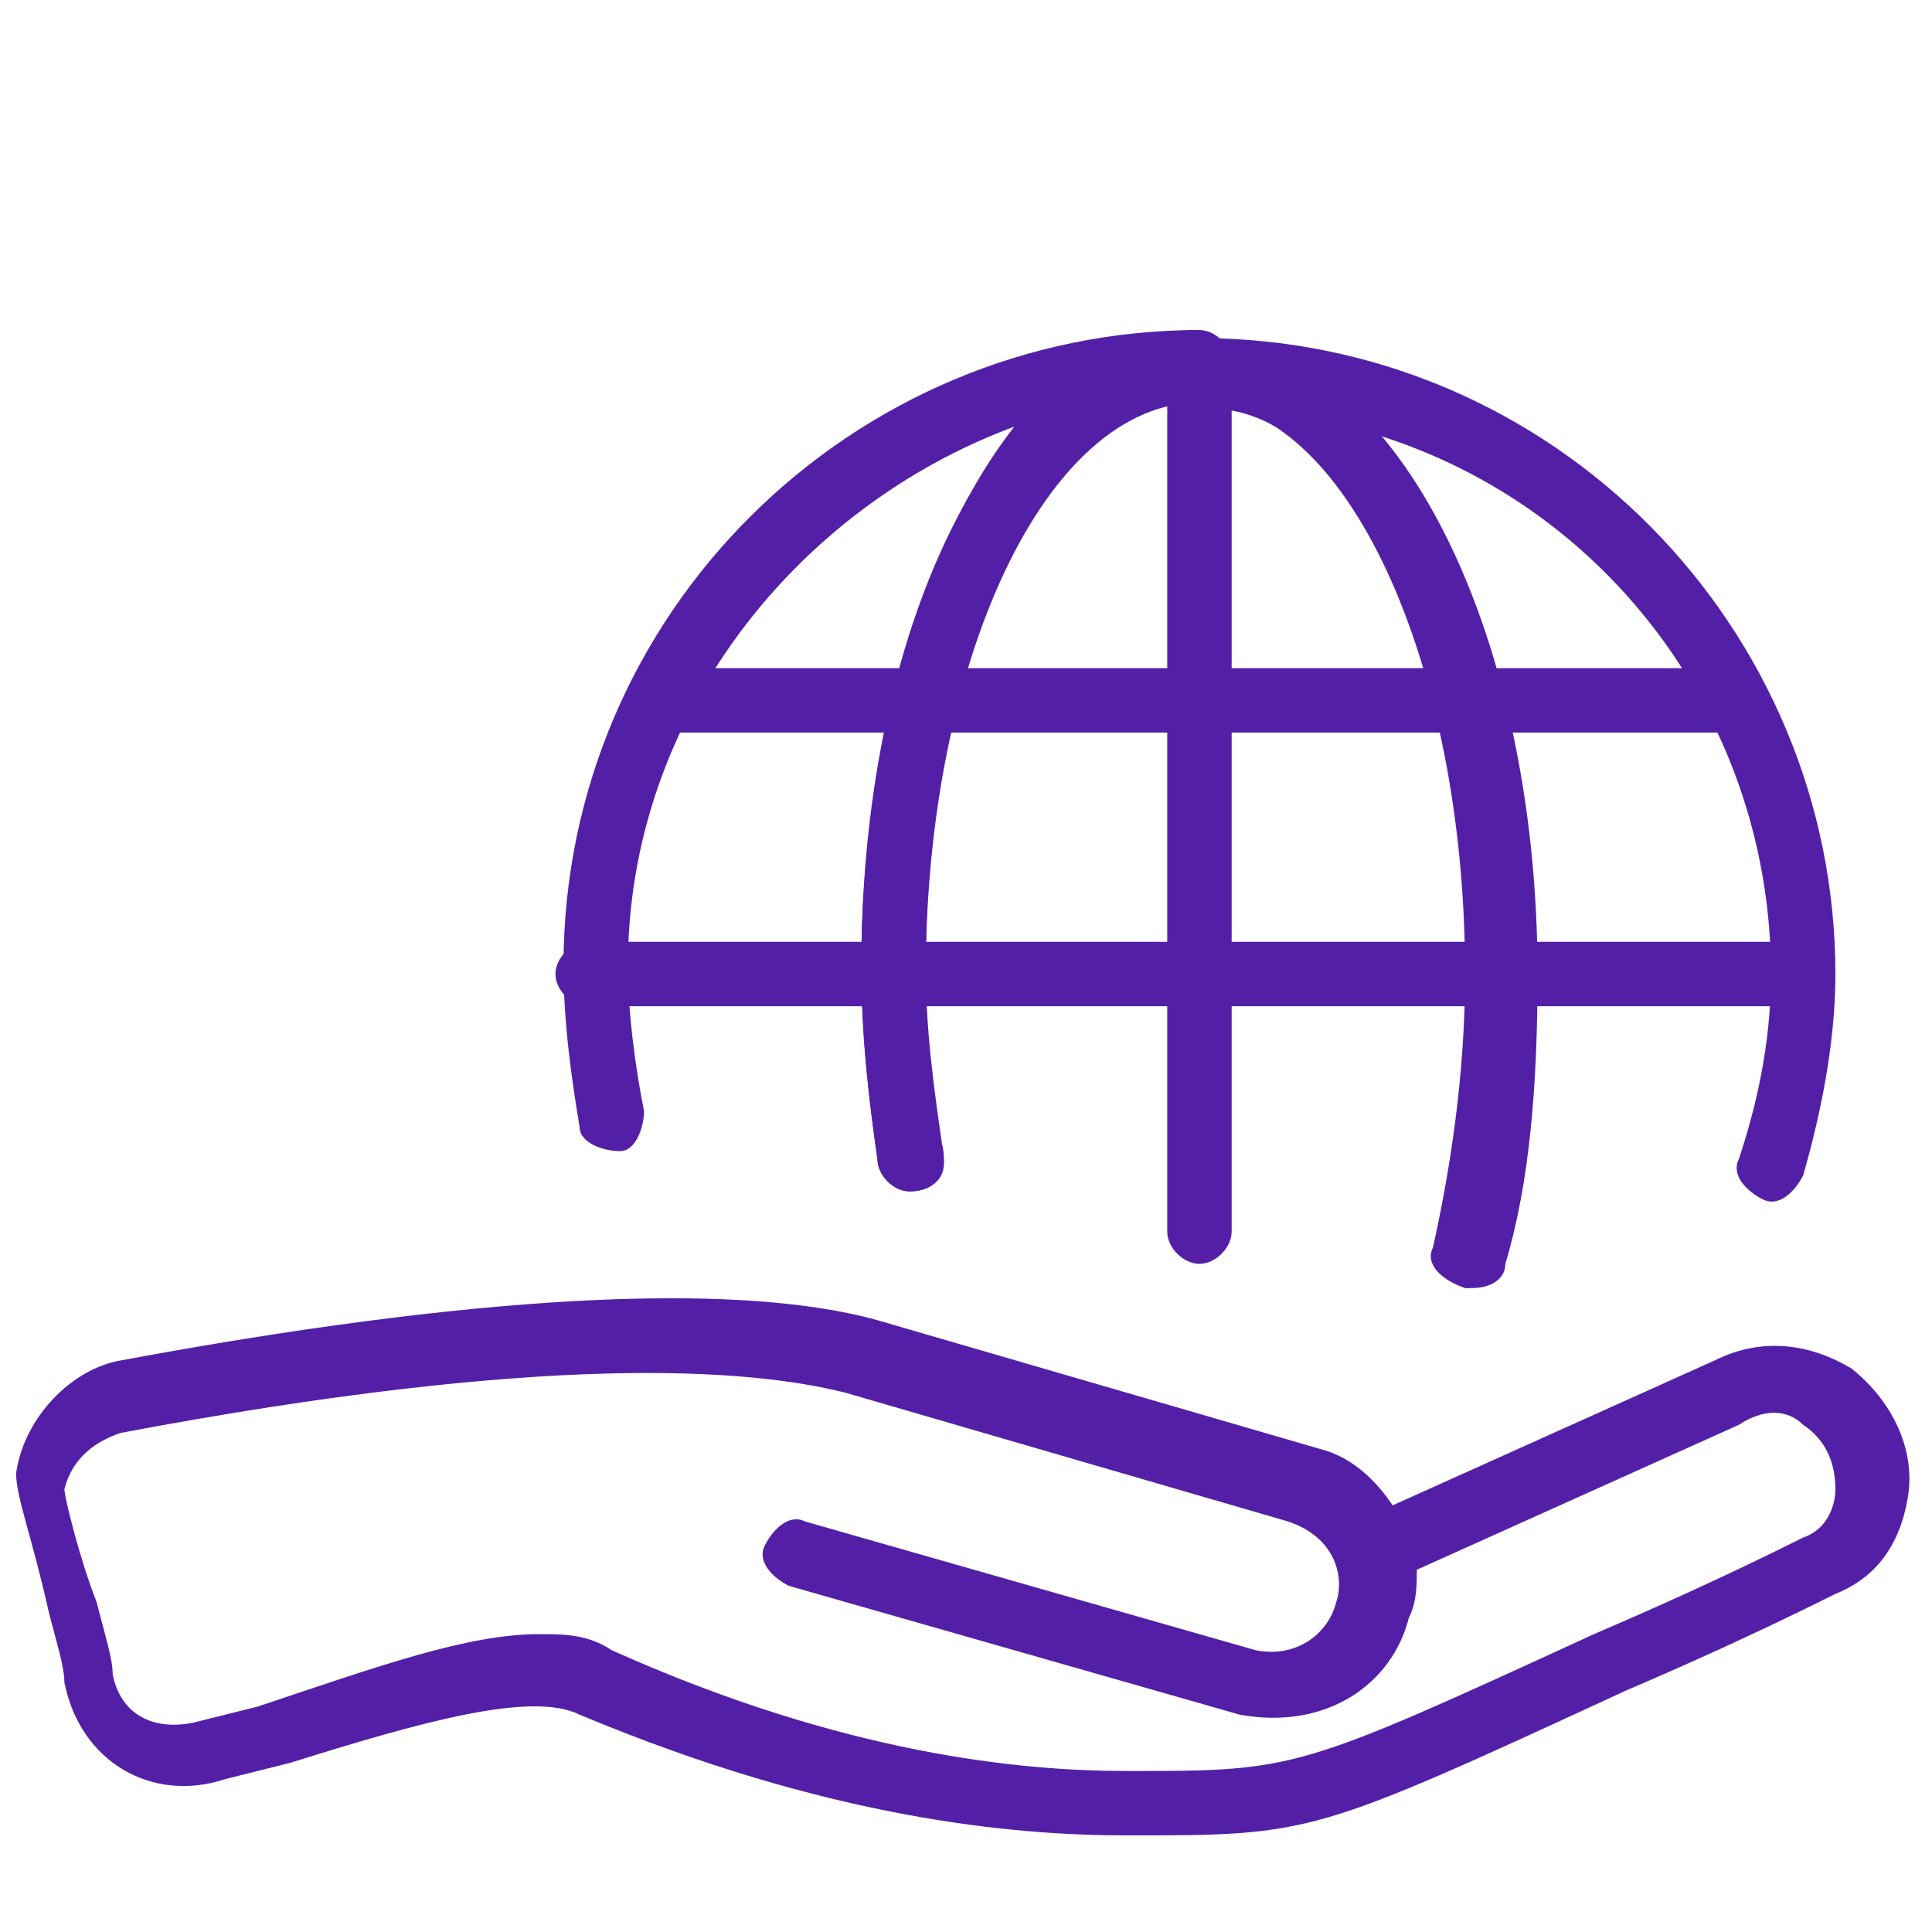 <?xml version="1.0" encoding="UTF-8"?>
<svg xmlns="http://www.w3.org/2000/svg" xmlns:xlink="http://www.w3.org/1999/xlink" version="1.1" id="Layer_1" x="0px" y="0px" viewBox="0 0 24 24" style="enable-background:new 0 0 24 24;" xml:space="preserve">
<style type="text/css">
	.st0{fill:#541fa7;}
</style>
<g>
	<path class="st0" d="M14,22.8c-1.4,0-3.7-0.2-6.8-1.5c-0.6-0.3-2,0.1-3.6,0.6l-0.8,0.2c-0.9,0.3-1.8-0.2-2-1.2   c0-0.2-0.1-0.5-0.2-0.9c-0.2-0.9-0.4-1.4-0.4-1.7c0.1-0.7,0.7-1.3,1.3-1.4c4.3-0.8,7.6-1,9.4-0.5l5.5,1.6c0.4,0.1,0.7,0.4,0.9,0.7   l4-1.8c0.6-0.3,1.2-0.2,1.7,0.1c0.5,0.4,0.8,1,0.7,1.6c-0.1,0.6-0.4,1-0.9,1.2c-1,0.5-1.9,0.9-2.6,1.2C16.3,22.8,16.3,22.8,14,22.8   z M6.7,20.3c0.3,0,0.6,0,0.9,0.2c2.9,1.3,5.1,1.5,6.4,1.5c2.1,0,2.1,0,5.8-1.7c0.7-0.3,1.6-0.7,2.6-1.2c0.3-0.1,0.4-0.4,0.4-0.6   c0-0.3-0.1-0.6-0.4-0.8c-0.2-0.2-0.5-0.2-0.8,0l-4,1.8c0,0.2,0,0.4-0.1,0.6c-0.2,0.8-1,1.4-2.1,1.2l-5.6-1.6   c-0.2-0.1-0.4-0.3-0.3-0.5c0.1-0.2,0.3-0.4,0.5-0.3l5.6,1.6c0.5,0.1,0.9-0.2,1-0.6c0.1-0.3,0-0.8-0.6-1l-5.5-1.6   c-1.2-0.3-3.7-0.5-9,0.5c-0.3,0.1-0.6,0.3-0.7,0.7c0,0.1,0.2,0.9,0.4,1.4c0.1,0.4,0.2,0.7,0.2,0.9c0.1,0.5,0.5,0.7,1,0.6l0.8-0.2   C4.7,20.7,5.8,20.3,6.7,20.3z"></path>
	<path class="st0" d="M22.4,12.5H7.3c-0.2,0-0.4-0.2-0.4-0.4s0.2-0.4,0.4-0.4h15.1c0.2,0,0.4,0.2,0.4,0.4S22.6,12.5,22.4,12.5z"></path>
	<path class="st0" d="M21.5,9.1H8.2C8,9.1,7.8,8.9,7.8,8.7S8,8.3,8.2,8.3h13.3c0.2,0,0.4,0.2,0.4,0.4S21.7,9.1,21.5,9.1z"></path>
	<path class="st0" d="M18.2,16C18.2,16,18.1,16,18.2,16c-0.3-0.1-0.5-0.3-0.4-0.5c0.2-0.9,0.4-2.1,0.4-3.4c0-3.9-1.5-7.1-3.3-7.1   c-0.2,0-0.4-0.2-0.4-0.4s0.2-0.4,0.4-0.4c4.4,0,7.9,3.6,7.9,7.9c0,0.9-0.2,1.8-0.4,2.5c-0.1,0.2-0.3,0.4-0.5,0.3   c-0.2-0.1-0.4-0.3-0.3-0.5c0.2-0.6,0.4-1.4,0.4-2.3c0-3.1-2-5.8-4.9-6.7c1.2,1.4,1.9,3.9,1.9,6.7c0,1.4-0.2,2.6-0.4,3.6   C18.6,15.9,18.4,16,18.2,16z"></path>
	<path class="st0" d="M11.3,14.8c-0.2,0-0.4-0.2-0.4-0.4c-0.1-0.7-0.2-1.5-0.2-2.4c0-4.4,1.8-7.8,4.1-7.9c0,0,0,0,0,0   c0.2,0,0.5,0.2,0.5,0.4c0,0.2-0.2,0.4-0.4,0.4c-1.8,0-3.4,3.2-3.4,7.1c0,0.8,0.1,1.5,0.2,2.2C11.8,14.6,11.6,14.8,11.3,14.8   C11.3,14.8,11.3,14.8,11.3,14.8z"></path>
	<path class="st0" d="M18.3,16c0,0-0.1,0-0.1,0c-0.2-0.1-0.4-0.3-0.3-0.5c0.3-1,0.4-2,0.4-3.4c0-3.5-1.3-6.7-3-7v10.2   c0,0.2-0.2,0.4-0.4,0.4s-0.4-0.2-0.4-0.4V4.6c0-0.2,0.2-0.4,0.4-0.4c2.4,0,4.2,3.6,4.2,7.9c0,1.4-0.1,2.6-0.4,3.6   C18.7,15.9,18.5,16,18.3,16z"></path>
	<path class="st0" d="M11.3,14.8c-0.2,0-0.4-0.2-0.4-0.4c-0.1-0.7-0.2-1.5-0.2-2.4c0-2.8,0.8-5.3,1.9-6.7c-2.7,1-4.8,3.6-4.8,6.7   c0,0.6,0.1,1.3,0.2,1.8c0,0.2-0.1,0.5-0.3,0.5c-0.2,0-0.5-0.1-0.5-0.3c-0.1-0.6-0.2-1.3-0.2-2c0-4.4,3.6-7.9,7.9-7.9   c0.2,0,0.4,0.2,0.4,0.4S15.1,5,14.9,5c-1.9,0-3.4,3.2-3.4,7.1c0,0.8,0.1,1.5,0.2,2.2C11.8,14.6,11.6,14.8,11.3,14.8   C11.3,14.8,11.3,14.8,11.3,14.8z"></path>
</g>
</svg>
